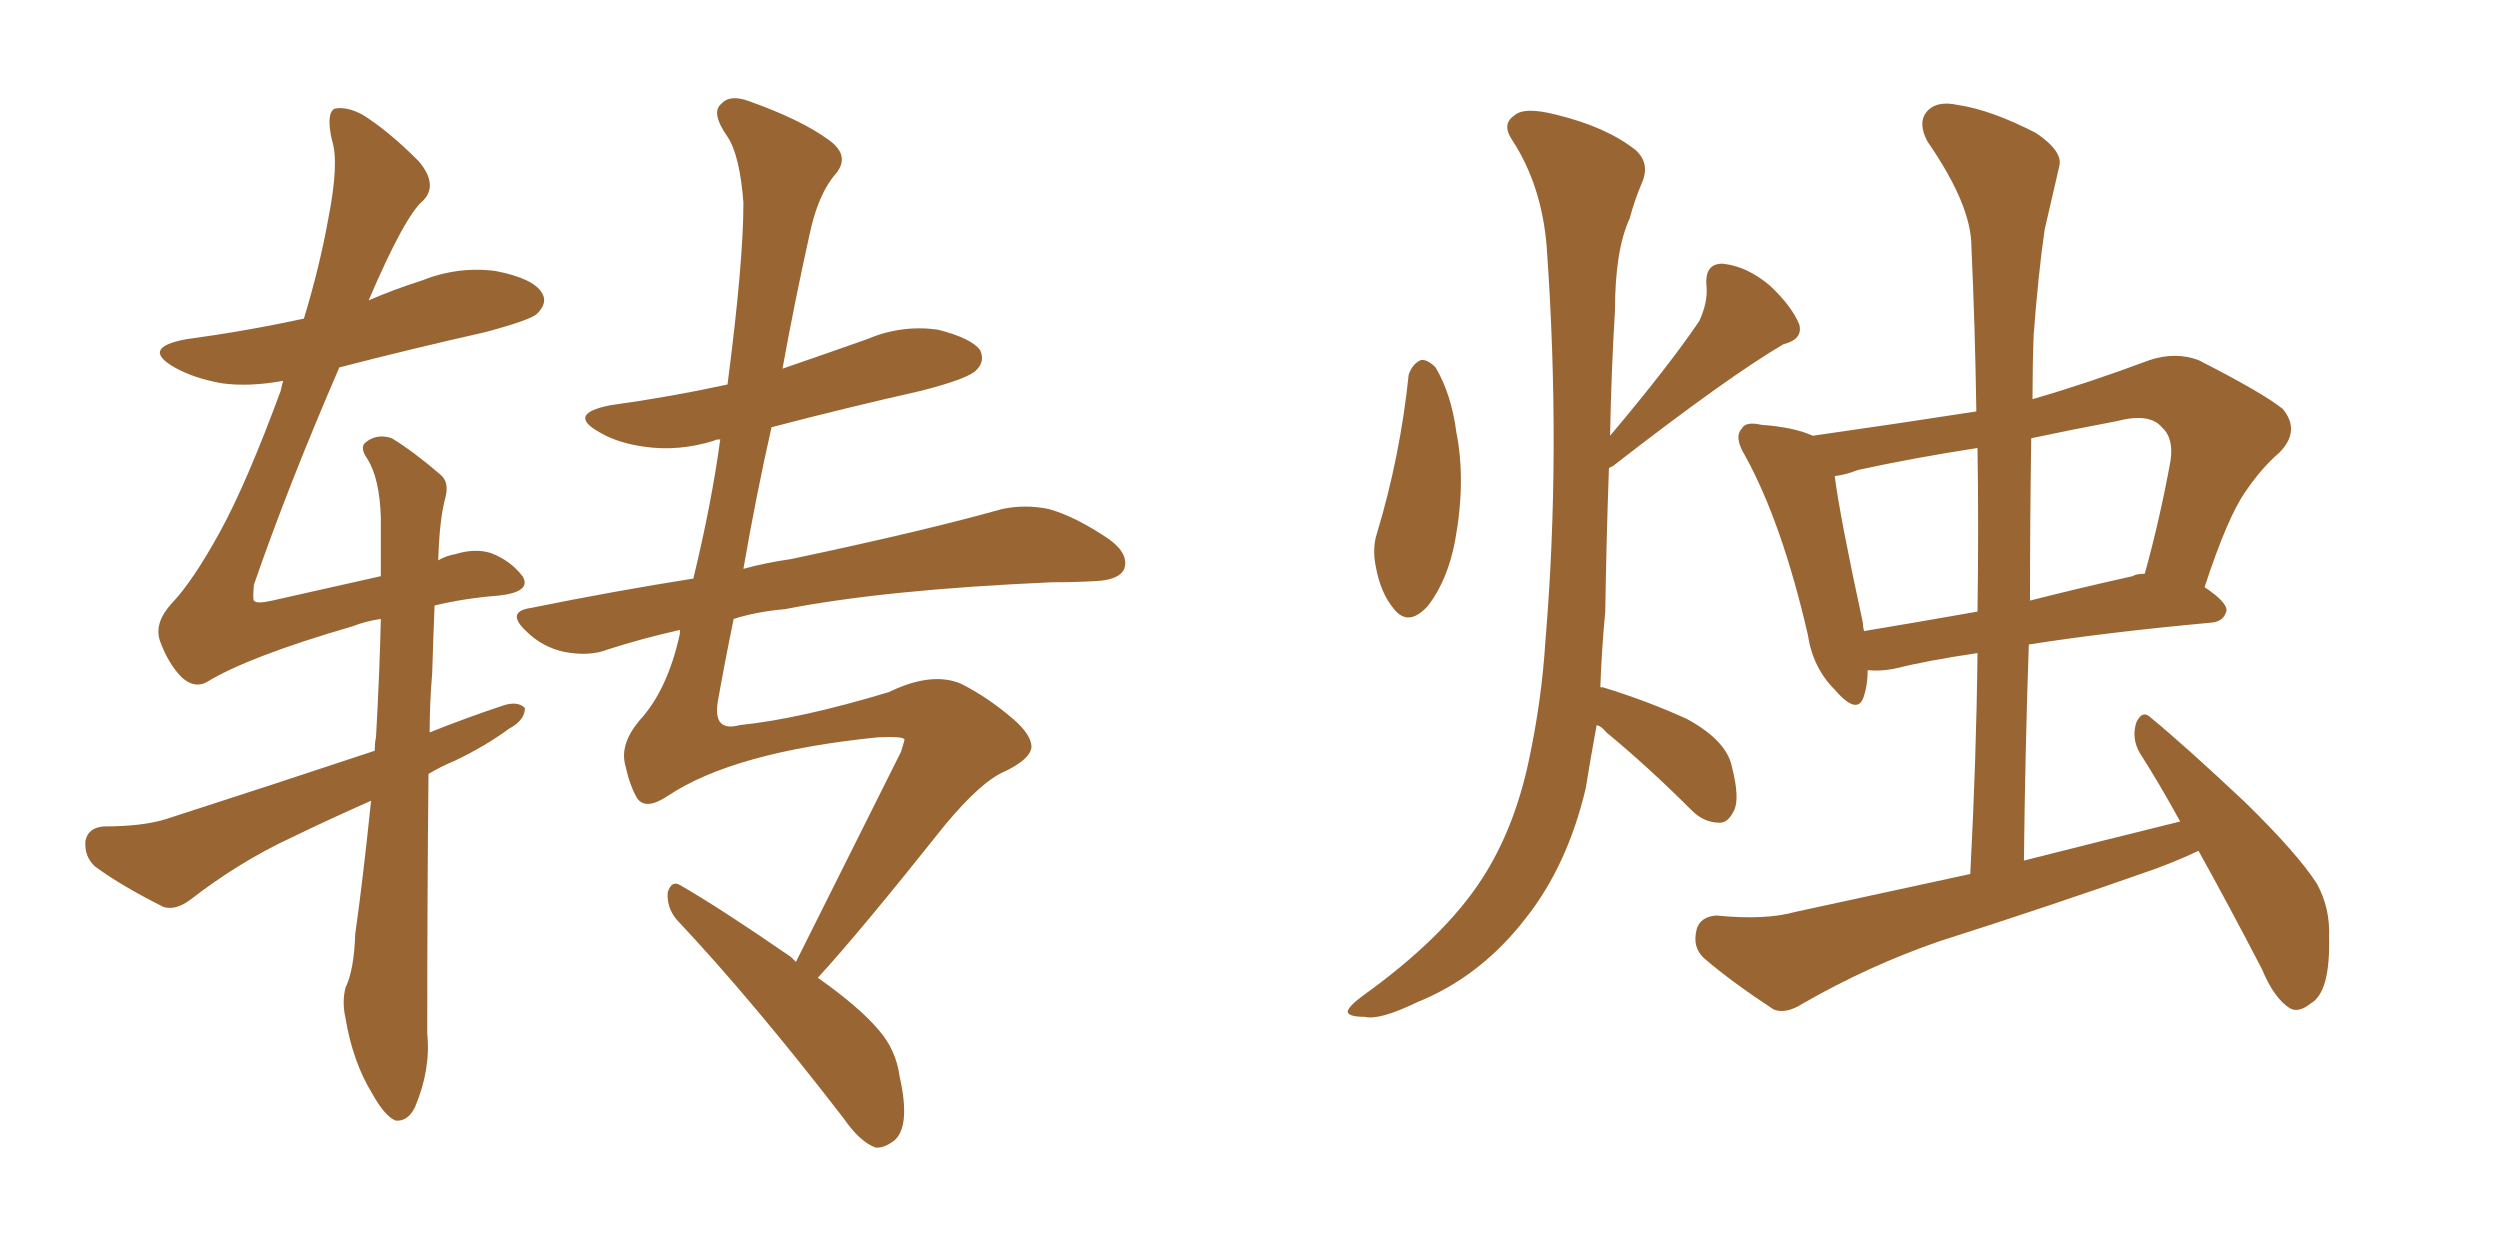 <svg xmlns="http://www.w3.org/2000/svg" xmlns:xlink="http://www.w3.org/1999/xlink" width="300" height="150"><path fill="#996633" padding="10" d="M44.53 96.09L44.53 96.09Q39.55 98.29 35.01 100.49L35.01 100.49Q28.71 103.42 22.85 107.96L22.85 107.96Q21.09 109.28 19.63 108.84L19.63 108.84Q14.65 106.35 11.43 104.00L11.43 104.00Q10.11 102.83 10.25 100.93L10.25 100.93Q10.55 99.32 12.45 99.17L12.45 99.17Q17.14 99.17 19.92 98.29L19.92 98.29Q33.11 94.04 44.97 90.09L44.97 90.09Q44.97 89.06 45.12 88.48L45.12 88.48Q45.56 80.57 45.70 74.27L45.70 74.27Q43.80 74.56 42.33 75.15L42.33 75.15Q29.74 78.81 24.76 81.88L24.76 81.88Q23.29 82.62 21.83 81.30L21.83 81.30Q20.21 79.69 19.19 76.90L19.19 76.90Q18.46 74.71 20.65 72.36L20.65 72.36Q23.14 69.73 26.37 63.87L26.37 63.87Q29.59 58.01 33.69 46.88L33.69 46.88Q33.84 46.14 33.98 45.70L33.98 45.70Q29.88 46.44 26.66 46.00L26.66 46.00Q23.29 45.41 20.95 44.09L20.95 44.09Q16.85 41.75 22.27 40.72L22.27 40.72Q29.74 39.70 36.47 38.23L36.47 38.23Q38.38 31.93 39.40 26.22L39.40 26.22Q40.72 19.48 39.84 16.85L39.84 16.85Q39.11 13.62 40.14 13.04L40.14 13.04Q41.60 12.74 43.51 13.77L43.51 13.77Q46.58 15.67 50.24 19.34L50.24 19.34Q52.59 22.12 50.83 24.02L50.83 24.02Q48.63 25.78 44.24 36.04L44.24 36.04Q47.31 34.72 50.54 33.69L50.54 33.69Q54.93 31.93 59.47 32.52L59.47 32.52Q64.01 33.40 65.04 35.16L65.04 35.16Q65.77 36.33 64.45 37.65L64.45 37.65Q63.72 38.38 58.30 39.84L58.30 39.84Q49.22 41.89 40.72 44.09L40.72 44.09Q34.57 58.30 30.47 70.17L30.47 70.17Q30.32 71.92 30.47 72.07L30.47 72.07Q30.76 72.51 32.67 72.07L32.67 72.07Q39.84 70.46 45.70 69.14L45.70 69.14Q45.70 65.33 45.70 62.11L45.70 62.11Q45.56 57.42 44.09 55.08L44.09 55.08Q43.07 53.61 43.95 53.03L43.95 53.03Q45.26 52.00 47.02 52.59L47.02 52.59Q49.66 54.20 52.88 56.98L52.88 56.98Q53.91 57.86 53.47 59.62L53.47 59.62Q52.73 62.26 52.59 67.24L52.59 67.24Q53.61 66.65 54.64 66.50L54.64 66.50Q56.98 65.77 58.89 66.36L58.89 66.36Q61.23 67.24 62.70 69.14L62.70 69.14Q63.87 71.04 59.77 71.48L59.77 71.48Q55.81 71.78 52.15 72.66L52.15 72.66Q52.00 76.32 51.86 80.86L51.86 80.86Q51.56 84.23 51.56 87.89L51.56 87.89Q55.96 86.13 60.35 84.67L60.35 84.67Q62.11 84.08 62.99 84.96L62.99 84.96Q62.99 86.43 61.08 87.45L61.08 87.45Q58.30 89.50 54.64 91.26L54.64 91.26Q52.88 91.99 51.42 92.87L51.42 92.87Q51.27 107.37 51.27 124.07L51.27 124.07Q51.71 128.32 49.80 132.86L49.80 132.86Q48.93 134.62 47.46 134.47L47.46 134.47Q46.14 133.89 44.68 131.25L44.68 131.25Q42.33 127.44 41.46 122.17L41.46 122.17Q41.02 120.26 41.46 118.51L41.46 118.51Q42.48 116.46 42.63 112.06L42.63 112.06Q43.51 105.91 44.53 96.09ZM95.51 115.43L95.51 115.43L95.51 115.43Q100.20 106.05 108.11 90.23L108.11 90.23Q108.40 89.36 108.54 88.77L108.54 88.77Q108.54 88.33 105.32 88.48L105.32 88.48Q88.04 90.23 80.13 95.51L80.13 95.51Q77.49 97.27 76.46 95.80L76.46 95.80Q75.59 94.34 75 91.70L75 91.70Q74.41 89.21 76.76 86.43L76.76 86.43Q80.13 82.76 81.59 76.03L81.59 76.03Q81.59 75.73 81.59 75.59L81.59 75.59Q77.05 76.61 72.95 77.93L72.95 77.93Q70.75 78.81 67.68 78.22L67.68 78.22Q65.04 77.64 63.13 75.73L63.13 75.73Q60.64 73.39 63.72 72.95L63.72 72.95Q73.83 70.90 83.20 69.43L83.20 69.43Q85.40 60.35 86.43 52.73L86.43 52.73Q85.84 52.73 85.69 52.88L85.69 52.88Q81.45 54.20 77.34 53.61L77.34 53.61Q74.12 53.17 71.92 51.86L71.92 51.86Q67.97 49.66 73.24 48.63L73.24 48.63Q80.57 47.61 87.30 46.14L87.30 46.14Q89.21 31.49 89.21 24.32L89.21 24.32Q88.77 18.60 87.30 16.41L87.30 16.41Q85.25 13.48 86.57 12.45L86.57 12.45Q87.60 11.28 89.94 12.16L89.94 12.16Q96.09 14.36 99.32 16.70L99.32 16.70Q102.10 18.60 100.34 20.80L100.34 20.80Q98.14 23.29 97.12 28.27L97.12 28.27Q95.36 36.18 93.90 44.24L93.90 44.24Q99.02 42.48 104.00 40.72L104.00 40.72Q108.11 38.96 112.50 39.55L112.50 39.55Q116.60 40.58 117.63 42.04L117.63 42.04Q118.21 43.36 117.19 44.38L117.19 44.38Q116.31 45.41 110.60 46.88L110.60 46.88Q101.51 48.93 92.58 51.27L92.58 51.27Q90.67 59.77 89.21 68.26L89.21 68.26Q91.85 67.53 94.92 67.09L94.92 67.09Q110.89 63.72 120.26 61.08L120.26 61.08Q123.05 60.50 125.83 61.08L125.83 61.08Q129.05 61.96 133.15 64.75L133.15 64.75Q135.50 66.50 134.91 68.26L134.91 68.26Q134.33 69.58 131.54 69.73L131.54 69.73Q129.05 69.87 126.27 69.87L126.27 69.87Q106.20 70.75 94.19 73.10L94.19 73.10Q90.82 73.39 88.04 74.27L88.04 74.27Q87.01 79.25 86.13 84.23L86.13 84.23Q85.55 87.89 88.77 87.01L88.77 87.01Q95.95 86.28 106.64 83.06L106.64 83.06Q111.77 80.57 115.28 82.03L115.28 82.03Q118.51 83.64 121.58 86.28L121.58 86.28Q123.78 88.18 123.78 89.65L123.78 89.65Q123.63 91.11 120.56 92.58L120.56 92.58Q117.77 93.75 113.38 99.02L113.38 99.02Q103.13 111.91 98.14 117.33L98.14 117.33Q103.13 120.85 105.47 123.63L105.47 123.63Q107.52 125.98 107.96 129.20L107.96 129.20Q109.28 135.06 107.37 136.82L107.37 136.82Q106.05 137.84 105.03 137.70L105.03 137.70Q103.13 136.96 101.22 134.18L101.22 134.18Q90.38 120.12 81.15 110.30L81.15 110.30Q79.98 108.84 80.13 107.08L80.13 107.08Q80.57 105.62 81.59 106.20L81.59 106.20Q86.43 108.98 94.92 114.84L94.92 114.84Q95.36 115.28 95.51 115.43ZM169.04 44.97L169.04 44.97Q169.48 43.65 170.51 43.21L170.51 43.21Q171.24 43.07 172.27 44.09L172.27 44.09Q174.17 47.31 174.76 51.86L174.76 51.86Q175.93 57.71 174.61 64.89L174.61 64.89Q173.73 69.58 171.39 72.66L171.39 72.66Q169.04 75.29 167.29 73.10L167.29 73.10Q165.67 71.19 165.09 67.97L165.09 67.97Q164.65 65.77 165.23 64.01L165.23 64.01Q168.02 54.79 169.04 44.97ZM191.60 87.01L191.60 87.01Q190.87 90.97 190.28 94.63L190.28 94.63Q188.09 103.86 183.11 110.16L183.11 110.16Q177.69 117.19 170.07 120.26L170.07 120.26Q165.53 122.46 163.77 122.02L163.77 122.02Q161.87 122.02 161.72 121.44L161.72 121.44Q161.72 120.85 163.48 119.53L163.48 119.53Q173.29 112.50 177.83 105.47L177.83 105.47Q181.64 99.61 183.40 91.55L183.40 91.55Q185.01 84.08 185.45 76.90L185.45 76.90Q187.35 54.20 185.60 29.59L185.60 29.59Q185.01 22.27 181.49 16.85L181.49 16.85Q180.18 14.94 181.64 13.92L181.64 13.92Q182.81 12.74 186.77 13.77L186.77 13.77Q192.77 15.23 196.29 18.02L196.29 18.02Q198.05 19.63 197.02 21.97L197.02 21.97Q196.14 24.02 195.56 26.22L195.56 26.22Q193.80 30.03 193.80 37.21L193.80 37.21Q193.36 44.38 193.21 52.29L193.21 52.29Q200.24 43.95 203.91 38.53L203.91 38.53Q204.93 36.33 204.79 34.42L204.79 34.42Q204.49 31.64 206.69 31.64L206.69 31.64Q209.62 31.93 212.40 34.28L212.40 34.28Q215.04 36.77 215.92 38.96L215.92 38.96Q216.36 40.72 214.01 41.31L214.01 41.31Q207.28 45.26 193.51 55.96L193.51 55.96Q193.07 56.10 193.07 56.25L193.07 56.25Q192.77 64.60 192.63 73.39L192.63 73.39Q192.19 78.08 192.04 82.47L192.04 82.47Q192.33 82.47 192.33 82.47L192.33 82.47Q197.61 84.08 202.44 86.28L202.44 86.28Q207.28 88.92 207.86 92.14L207.86 92.14Q208.74 95.65 208.15 97.12L208.15 97.12Q207.42 98.73 206.40 98.73L206.40 98.73Q204.49 98.73 203.03 97.27L203.03 97.27Q197.75 91.99 192.77 87.89L192.77 87.89Q192.19 87.16 191.60 87.01ZM263.82 102.10L263.82 102.10Q261.33 103.27 258.54 104.30L258.54 104.30Q245.65 108.84 232.76 112.94L232.76 112.94Q224.27 115.87 216.36 120.41L216.36 120.41Q214.31 121.73 212.84 121.14L212.84 121.14Q207.71 117.77 204.49 114.99L204.49 114.99Q203.03 113.67 203.61 111.47L203.61 111.47Q204.05 110.01 205.96 109.86L205.96 109.86Q211.82 110.45 215.48 109.42L215.48 109.42Q226.32 107.08 236.43 104.88L236.43 104.88Q237.16 91.11 237.30 78.37L237.30 78.37Q231.30 79.25 227.20 80.27L227.20 80.27Q225.59 80.57 224.12 80.42L224.12 80.42Q224.12 82.18 223.68 83.50L223.68 83.50Q222.95 85.99 220.17 82.76L220.17 82.76Q217.53 80.13 216.94 76.17L216.94 76.17Q213.87 62.84 209.47 54.79L209.47 54.79Q208.01 52.44 209.03 51.42L209.03 51.42Q209.47 50.54 211.38 50.98L211.38 50.98Q215.33 51.27 217.53 52.29L217.53 52.29Q227.78 50.83 237.16 49.37L237.16 49.37Q237.01 39.26 236.57 29.59L236.57 29.59Q236.57 24.61 231.30 16.99L231.30 16.99Q230.13 14.79 231.15 13.48L231.15 13.48Q232.32 12.01 234.96 12.60L234.96 12.60Q238.92 13.18 244.34 15.97L244.34 15.97Q247.56 18.16 247.12 19.92L247.12 19.92Q246.39 23.14 245.36 27.54L245.36 27.54Q244.63 32.52 244.04 40.14L244.04 40.14Q243.90 43.95 243.90 47.90L243.90 47.90Q250.49 46.00 257.96 43.21L257.96 43.21Q261.04 42.19 263.82 43.21L263.82 43.21Q271.58 47.17 273.93 49.07L273.93 49.07Q276.12 51.71 273.49 54.35L273.49 54.35Q271.44 56.10 269.53 58.89L269.53 58.89Q267.33 61.96 264.55 70.46L264.55 70.46Q267.19 72.22 267.19 73.24L267.19 73.24Q266.89 74.56 265.43 74.71L265.43 74.71Q252.69 75.88 243.46 77.34L243.46 77.34Q243.02 89.94 242.87 103.27L242.87 103.27Q252.69 100.78 261.62 98.58L261.62 98.58Q259.13 94.04 256.79 90.38L256.79 90.38Q255.76 88.62 256.35 86.72L256.35 86.72Q257.08 85.11 258.11 86.13L258.11 86.13Q262.21 89.50 269.38 96.24L269.38 96.24Q275.68 102.39 278.03 106.05L278.03 106.05Q279.64 108.98 279.49 112.50L279.49 112.50Q279.64 119.09 277.29 120.41L277.29 120.41Q275.83 121.58 274.80 121.00L274.80 121.00Q272.90 119.82 271.44 116.31L271.44 116.31Q267.33 108.40 263.82 102.10ZM237.30 73.39L237.30 73.39Q237.45 63.13 237.30 53.76L237.30 53.76Q229.69 54.93 222.95 56.40L222.95 56.40Q221.48 56.98 220.17 57.13L220.17 57.13Q220.75 61.82 223.54 74.71L223.54 74.71Q223.54 75.15 223.68 75.73L223.68 75.73Q229.83 74.71 237.30 73.39ZM243.75 52.59L243.75 52.59L243.75 52.59Q243.60 62.26 243.60 72.07L243.60 72.07Q249.32 70.61 255.91 69.14L255.91 69.14Q256.35 68.85 257.37 68.85L257.37 68.85Q259.13 62.55 260.45 55.37L260.45 55.37Q260.89 52.59 259.42 51.27L259.42 51.27Q257.96 49.51 254.00 50.54L254.00 50.54Q248.58 51.56 243.75 52.59Z"/></svg>